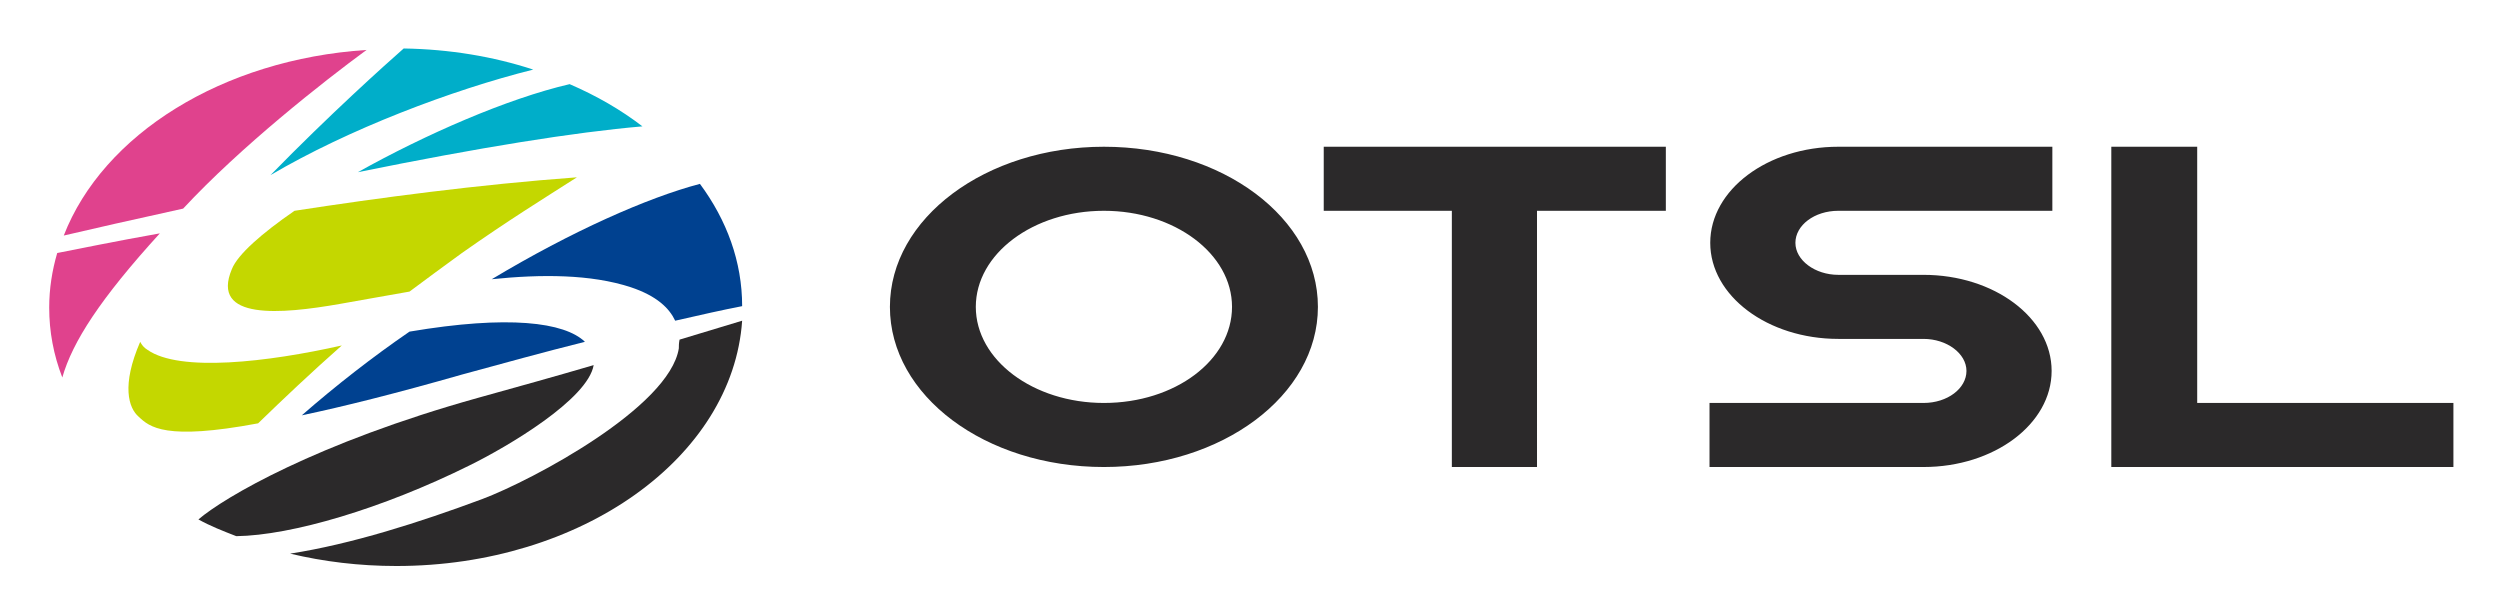 <svg xmlns="http://www.w3.org/2000/svg" role="img" viewBox="40.64 28.64 343.46 84.21"><title>OTSL, Inc (member) logo</title><style>svg {enable-background:new 0 0 425.2 141.7}</style><style>.st0{fill:#2b292a}.st2{fill:#c4d700}</style><path d="M192.3 48.8c-16.2 0-29.4 9.8-29.4 22s13.1 22 29.4 22c16.2 0 29.4-9.8 29.4-22s-13.1-22-29.4-22zm0 35.2c-9.7 0-17.6-5.9-17.6-13.2s7.9-13.2 17.6-13.2c9.7 0 17.6 5.9 17.6 13.2S202.1 84 192.3 84zm30.2-26.4h17.6v35.2h11.7V57.6h17.7v-8.8h-47zm120 26.4V48.8h-11.8v44h47V84zm-37.6-17.6h-11.7c-3.2 0-5.9-2-5.9-4.4s2.6-4.4 5.9-4.4h29.4v-8.8h-29.4c-9.7 0-17.6 5.9-17.6 13.2s7.9 13.2 17.6 13.2h11.7c3.2 0 5.9 2 5.9 4.4s-2.6 4.4-5.9 4.4h-29.4v8.8h29.4c9.7 0 17.6-5.9 17.6-13.2s-7.9-13.2-17.6-13.2z" class="st0"/><path fill="#00aec9" d="M128.9 46c-3-2.3-6.3-4.2-10-5.8-8.6 2-19.8 6.9-29.1 12.1 16.7-3.4 29.8-5.5 39.1-6.3zm-51.1 6.7c10.7-6.3 24.9-11.7 36.1-14.5-5.5-1.8-11.5-2.8-17.8-2.9-2.5 2.2-10.2 9.1-18.3 17.4z"/><path d="M119.9 53c-13.6 1-27.1 2.8-38.8 4.6-4.5 3.1-7.8 6-8.6 8-3 7.1 6.8 6.2 14.8 4.8 2.9-.5 6.1-1.1 9.6-1.7 2.3-1.7 4.7-3.5 7.2-5.3 6.4-4.5 11.1-7.4 15.8-10.4z" class="st2"/><path d="M133.9 76.5c-1.3 8.1-20.1 18.1-27 20.7-8.6 3.2-18 6.2-26.4 7.5 4.6 1.1 9.5 1.7 14.6 1.7 25.4 0 46.2-14.9 47.5-33.7-2.3.7-5.3 1.6-8.6 2.6-.1.5-.1.9-.1 1.2z" class="st0"/><path fill="#004190" d="M127.3 68.1c3.6 1.2 5.3 2.9 6.1 4.6 3.5-.8 6.6-1.5 9.2-2 0-6.1-2.1-11.8-5.8-16.8-7.2 1.9-17.6 6.5-28.6 13.1 6.8-.7 13.6-.7 19.1 1.1zm-23.2 12c5.5-1.5 11.3-3.1 16.9-4.5-2.8-2.7-10.5-3.7-24.1-1.4-5.1 3.5-10.1 7.4-14.8 11.5 5.7-1.2 12.9-3 22-5.6z"/><path d="M87.6 76.1c-10.2 2.3-22.3 3.7-26.7.6-.5-.3-.8-.7-1-1.1-2.6 6-1.6 9.1-.2 10.3 1.5 1.4 3.6 3.3 16.4.9 3.4-3.3 7.2-6.9 11.5-10.7z" class="st2"/><path d="M122.2 78.8c-5.1 1.5-10.5 3-15.9 4.5C84.1 89.5 71.4 97 67.9 100c1.6.9 3.4 1.6 5.2 2.3 7.6-.1 20.1-3.8 32-9.7 5.3-2.6 16.3-9.1 17.1-13.8z" class="st0"/><path fill="#e0428d" d="M48.5 63.4c-.7 2.4-1.1 4.9-1.1 7.5 0 3.3.6 6.5 1.8 9.6 1.4-4.9 5.2-10.8 13.4-19.8-6.2 1.1-11 2.1-14.1 2.7zM91 35.5C71.2 36.8 54.8 47.1 49.4 61c3.8-.9 9.6-2.2 16.4-3.7C73.7 48.8 85 39.9 91 35.5z"/><path fill="none" d="M0 0h425.2v141.7H0z"/></svg>